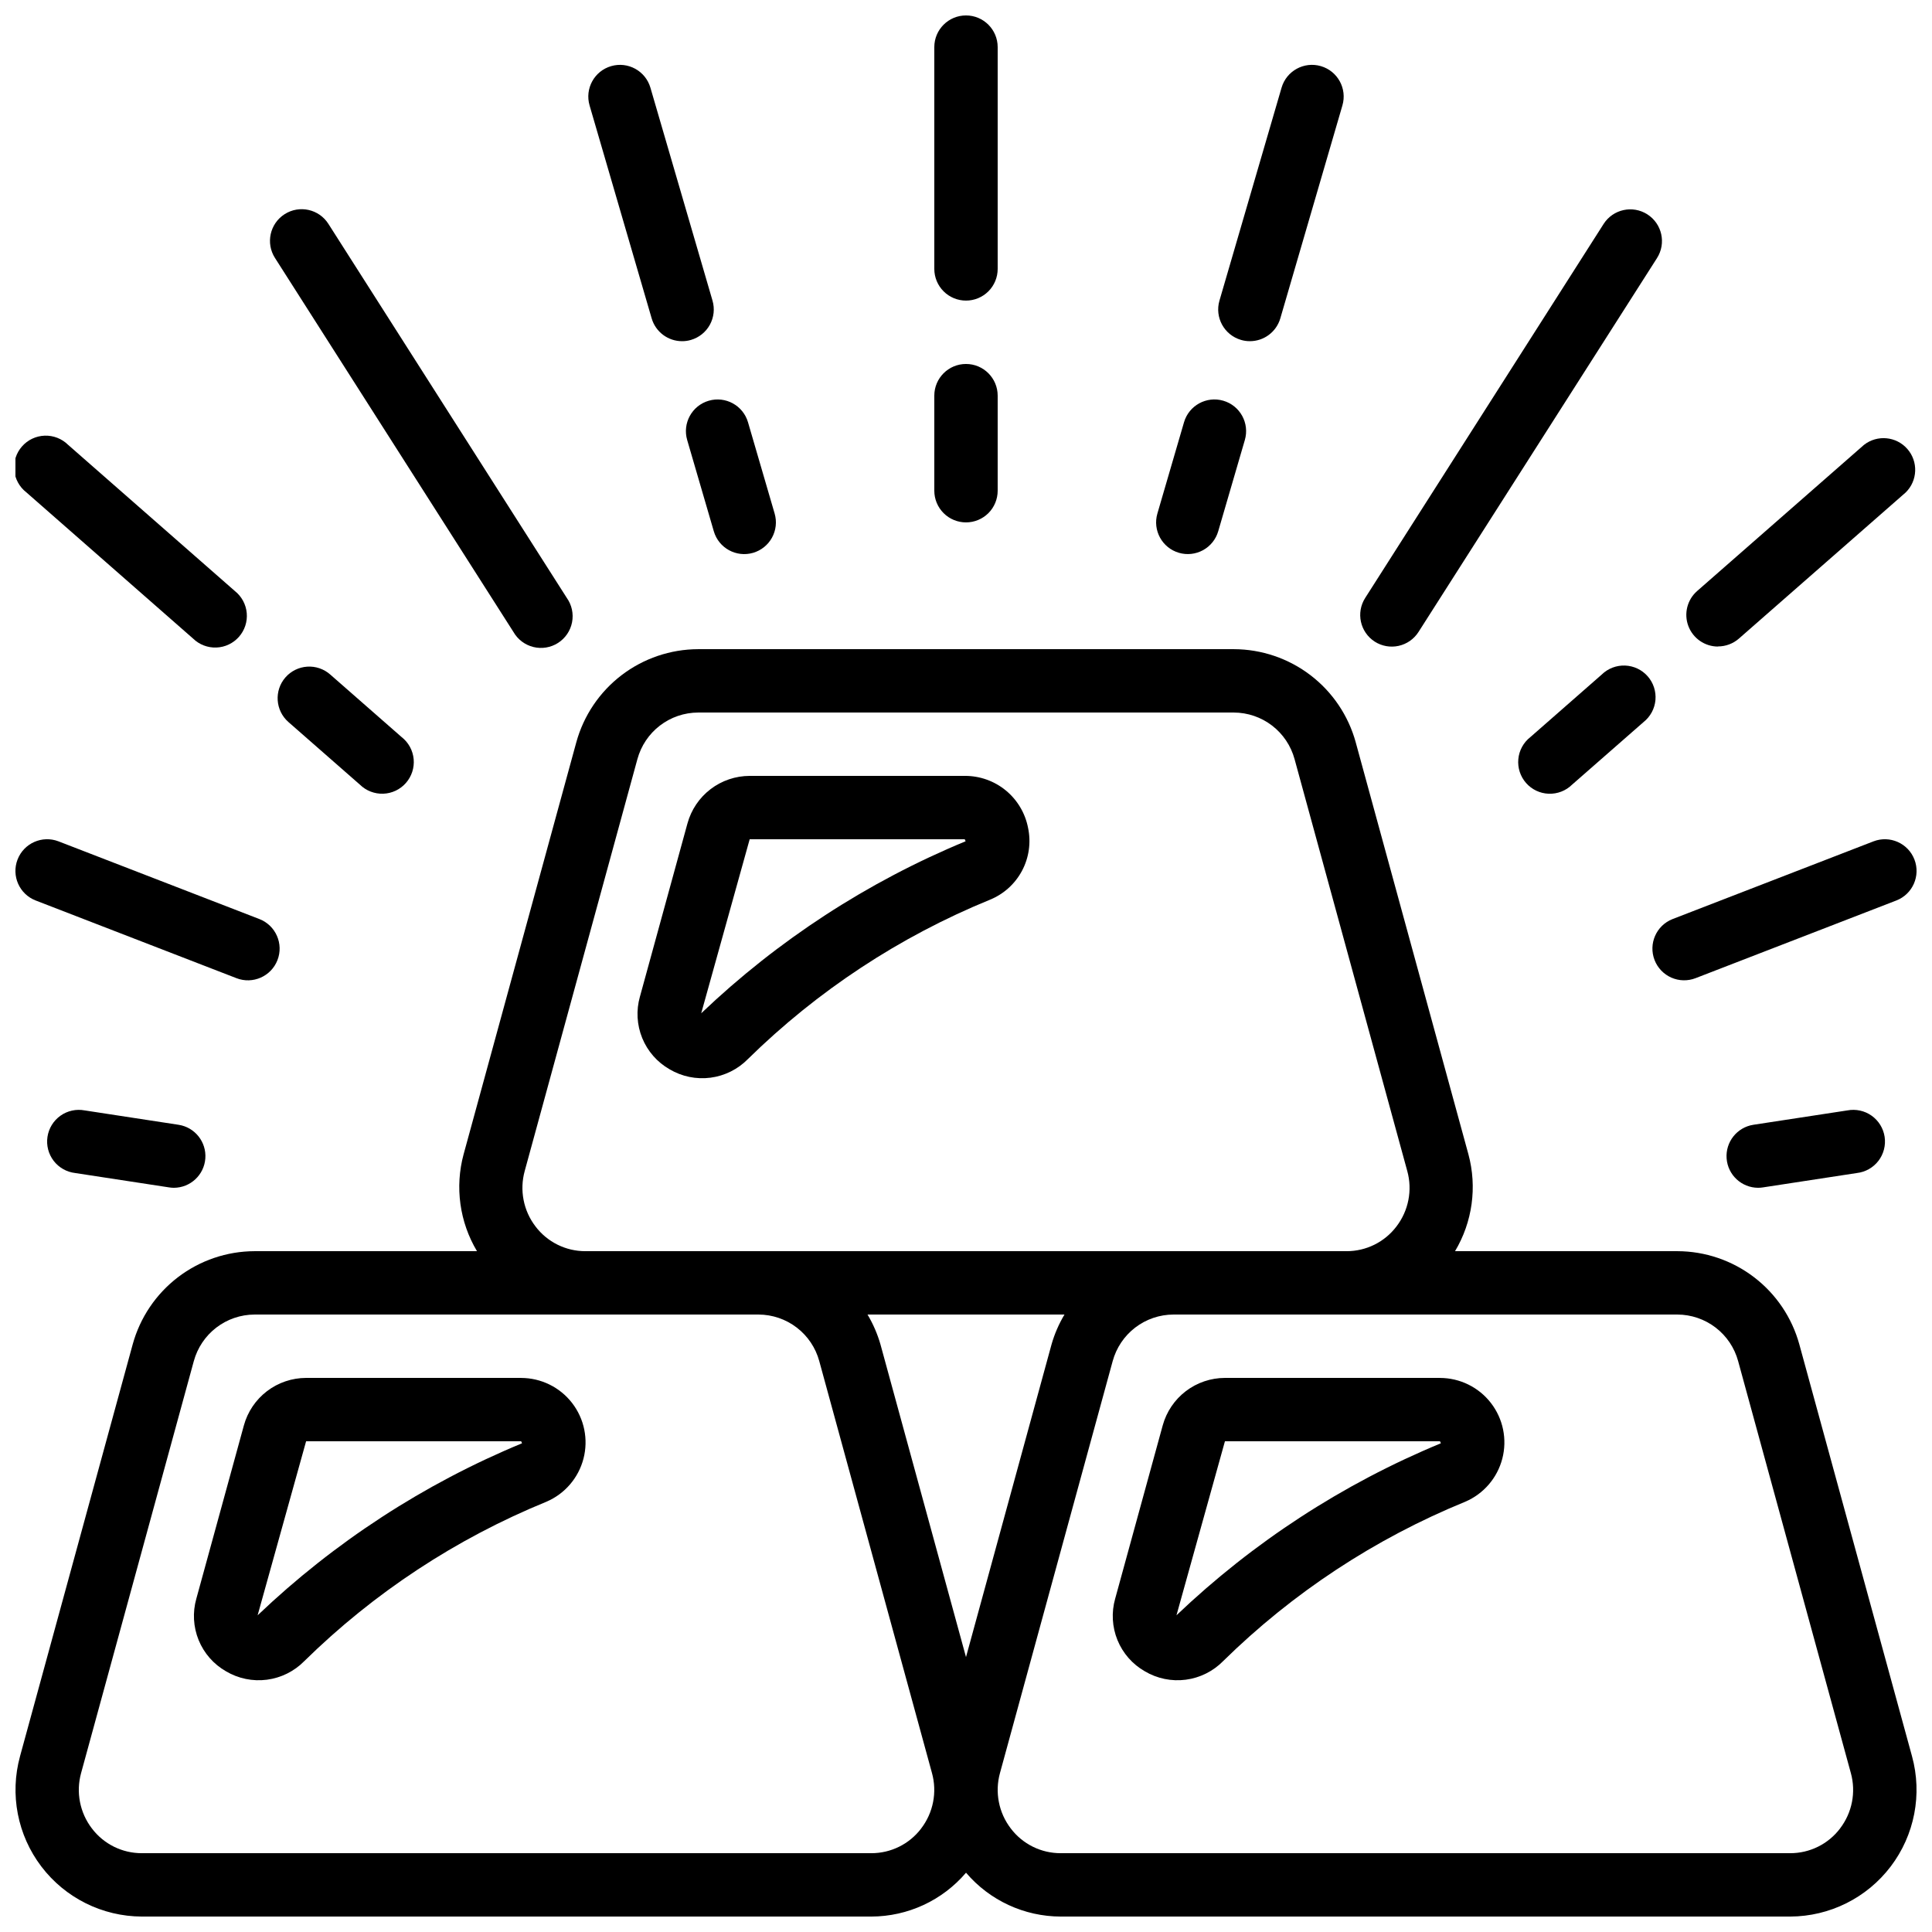 <?xml version="1.0" encoding="UTF-8"?>
<!-- Uploaded to: ICON Repo, www.iconrepo.com, Generator: ICON Repo Mixer Tools -->
<svg width="800px" height="800px" version="1.1" viewBox="144 144 512 512" xmlns="http://www.w3.org/2000/svg">
 <defs>
  <clipPath id="f">
   <path d="m148.09 316h503.81v335.9h-503.81z"/>
  </clipPath>
  <clipPath id="e">
   <path d="m391 148.09h18v75.906h-18z"/>
  </clipPath>
  <clipPath id="d">
   <path d="m148.09 259h61.906v57h-61.906z"/>
  </clipPath>
  <clipPath id="c">
   <path d="m148.09 366h70.906v38h-70.906z"/>
  </clipPath>
  <clipPath id="b">
   <path d="m590 260h61.902v56h-61.902z"/>
  </clipPath>
  <clipPath id="a">
   <path d="m581 366h70.902v38h-70.902z"/>
  </clipPath>
 </defs>
 <path d="m282.12 509.16h-57c-3.746 0.008-7.391 1.242-10.371 3.516-2.977 2.277-5.129 5.465-6.121 9.082l-12.594 45.898v-0.004c-1.031 3.629-0.816 7.496 0.605 10.988 1.426 3.492 3.981 6.406 7.254 8.273 3.266 1.934 7.082 2.719 10.848 2.227 3.762-0.492 7.25-2.231 9.91-4.938 18.438-18.113 40.23-32.457 64.16-42.234 4.863-2.082 8.488-6.297 9.816-11.414 1.332-5.121 0.215-10.566-3.019-14.75-3.234-4.184-8.227-6.633-13.516-6.637zm-69.848 62.91 12.848-46.117h56.996l0.227 0.527 0.004 0.004c-25.973 10.738-49.73 26.195-70.074 45.586z"/>
 <path d="m525.62 509.16h-57c-3.746 0.008-7.391 1.242-10.371 3.516-2.977 2.277-5.129 5.465-6.121 9.082l-12.594 45.898v-0.004c-1.031 3.629-0.816 7.496 0.605 10.988 1.426 3.492 3.981 6.406 7.254 8.273 3.266 1.934 7.086 2.719 10.848 2.227 3.762-0.492 7.25-2.231 9.91-4.938 18.438-18.113 40.23-32.457 64.16-42.234 4.863-2.082 8.488-6.297 9.816-11.414 1.332-5.121 0.215-10.566-3.019-14.75-3.234-4.184-8.227-6.633-13.516-6.637zm-69.844 62.91 12.844-46.117h56.996l0.227 0.527 0.004 0.004c-25.973 10.738-49.73 26.195-70.074 45.586z"/>
 <g clip-path="url(#f)">
  <path d="m620.84 500.27c-1.945-7.078-6.152-13.328-11.984-17.785-5.832-4.461-12.961-6.887-20.301-6.91h-58.957c4.617-7.727 5.898-17 3.543-25.688l-29.859-109.16 0.004 0.004c-1.945-7.082-6.152-13.328-11.984-17.789-5.832-4.457-12.961-6.883-20.305-6.906h-141.99c-7.34 0.023-14.473 2.449-20.305 6.906-5.828 4.461-10.039 10.707-11.98 17.789l-29.859 109.16v-0.004c-2.352 8.688-1.074 17.961 3.543 25.688h-58.953c-7.344 0.023-14.473 2.449-20.305 6.91-5.828 4.457-10.039 10.707-11.984 17.785l-29.859 109.16 0.004-0.004c-2.769 10.086-0.684 20.887 5.644 29.215s16.172 13.23 26.633 13.266h193.33c9.656-0.02 18.824-4.266 25.09-11.621 6.262 7.356 15.43 11.602 25.09 11.621h193.33c10.457-0.035 20.305-4.938 26.629-13.266 6.328-8.328 8.418-19.129 5.648-29.215zm-334.93-31.254c-3.203-4.18-4.258-9.621-2.856-14.695l29.867-109.16v0.004c0.965-3.531 3.059-6.652 5.961-8.879 2.906-2.231 6.461-3.441 10.121-3.457h141.99-0.004c3.66 0.016 7.215 1.227 10.121 3.457 2.902 2.227 4.996 5.348 5.961 8.879l29.867 109.16v-0.004c1.406 5.074 0.348 10.516-2.856 14.695-3.133 4.141-8.031 6.57-13.227 6.559h-201.72c-5.195 0.012-10.094-2.418-13.227-6.559zm114.09 114.13-22.672-82.875c-0.797-2.769-1.949-5.426-3.426-7.902h52.195c-1.48 2.477-2.633 5.133-3.426 7.902zm-11.863 45.41h-0.004c-3.133 4.144-8.031 6.57-13.223 6.559h-193.33c-5.195 0.012-10.094-2.414-13.227-6.559-3.203-4.18-4.262-9.617-2.856-14.695l29.867-109.16v0.004c0.965-3.531 3.059-6.652 5.961-8.879 2.906-2.227 6.461-3.441 10.121-3.457h133.59c3.66 0.016 7.215 1.23 10.117 3.457 2.906 2.227 5 5.348 5.961 8.879l29.867 109.16v-0.004c1.406 5.078 0.348 10.516-2.856 14.695zm243.51 0h-0.004c-3.133 4.144-8.031 6.57-13.223 6.559h-193.33c-5.195 0.012-10.094-2.414-13.227-6.559-3.203-4.18-4.258-9.617-2.856-14.695l29.867-109.16v0.004c0.965-3.531 3.059-6.652 5.961-8.879 2.906-2.227 6.461-3.441 10.121-3.457h133.59c3.66 0.016 7.215 1.23 10.117 3.457 2.906 2.227 5 5.348 5.961 8.879l29.867 109.16v-0.004c1.406 5.078 0.348 10.516-2.856 14.695z"/>
 </g>
 <path d="m416.45 363.4c-0.75-3.898-2.84-7.41-5.906-9.93-3.066-2.516-6.922-3.879-10.891-3.852h-56.98c-3.746 0.008-7.391 1.242-10.367 3.516-2.981 2.277-5.129 5.465-6.121 9.078l-12.594 45.898h-0.004c-1.031 3.629-0.816 7.496 0.609 10.988 1.422 3.492 3.977 6.402 7.25 8.273 3.266 1.934 7.086 2.719 10.848 2.227 3.762-0.492 7.25-2.231 9.91-4.938 18.441-18.113 40.234-32.461 64.16-42.234 3.644-1.488 6.648-4.207 8.492-7.688 1.844-3.477 2.406-7.492 1.594-11.34zm-86.621 49.129 12.844-46.117h56.996l0.227 0.527 0.004 0.004c-25.973 10.738-49.73 26.195-70.07 45.586z"/>
 <g clip-path="url(#e)">
  <path d="m400 223.66c2.227 0 4.359-0.883 5.938-2.457 1.574-1.574 2.457-3.711 2.457-5.938v-58.777c0-4.641-3.758-8.398-8.395-8.398-4.641 0-8.398 3.758-8.398 8.398v58.777c0 2.227 0.887 4.363 2.461 5.938s3.711 2.457 5.938 2.457z"/>
 </g>
 <path d="m400 282.44c2.227 0 4.359-0.883 5.938-2.457 1.574-1.574 2.457-3.711 2.457-5.938v-25.191c0-4.637-3.758-8.398-8.395-8.398-4.641 0-8.398 3.762-8.398 8.398v25.191c0 2.227 0.887 4.363 2.461 5.938s3.711 2.457 5.938 2.457z"/>
 <path d="m316.7 228.38c1.047 3.582 4.332 6.039 8.059 6.039 0.797 0.004 1.59-0.109 2.352-0.336 2.141-0.625 3.941-2.07 5.012-4.023 1.07-1.953 1.324-4.25 0.699-6.391l-16.457-56.434c-1.301-4.453-5.965-7.008-10.418-5.707-4.453 1.301-7.004 5.965-5.703 10.418z"/>
 <path d="m326.11 260.61 7.055 24.184c1.297 4.453 5.961 7.008 10.41 5.711 2.141-0.625 3.941-2.07 5.012-4.023 1.07-1.953 1.324-4.25 0.699-6.387l-7.055-24.184c-1.297-4.453-5.957-7.008-10.41-5.711s-7.008 5.961-5.711 10.41z"/>
 <path d="m280.07 311.48c1.141 1.996 3.051 3.434 5.285 3.984 2.231 0.547 4.59 0.16 6.527-1.078s3.281-3.219 3.719-5.477c0.438-2.254-0.066-4.594-1.398-6.465l-63.18-99.125c-2.492-3.91-7.684-5.055-11.594-2.562-3.91 2.496-5.059 7.688-2.562 11.598z"/>
 <g clip-path="url(#d)">
  <path d="m195.17 313.23c1.648 1.605 3.883 2.461 6.18 2.371 2.301-0.086 4.461-1.117 5.981-2.844 1.52-1.727 2.266-4.004 2.059-6.297-0.207-2.289-1.344-4.398-3.144-5.828l-44.219-38.766c-1.645-1.621-3.887-2.492-6.195-2.41-2.309 0.086-4.481 1.113-6.004 2.852-1.523 1.734-2.266 4.019-2.051 6.32 0.211 2.301 1.363 4.41 3.184 5.832z"/>
 </g>
 <path d="m219.65 323.51c-3.047 3.484-2.695 8.777 0.781 11.832l18.941 16.594v-0.004c1.645 1.621 3.887 2.492 6.195 2.41 2.309-0.082 4.481-1.113 6.004-2.848 1.523-1.738 2.269-4.023 2.055-6.324-0.215-2.297-1.367-4.41-3.188-5.832l-18.934-16.594c-1.672-1.469-3.863-2.219-6.086-2.074s-4.301 1.164-5.769 2.84z"/>
 <g clip-path="url(#c)">
  <path d="m153.46 382.64 53.195 20.582h-0.004c4.324 1.684 9.195-0.457 10.879-4.781 1.684-4.324-0.457-9.195-4.781-10.879l-53.227-20.59c-4.328-1.672-9.191 0.477-10.867 4.805-1.676 4.324 0.477 9.191 4.805 10.863z"/>
 </g>
 <path d="m166.45 438.27c-2.242-0.422-4.559 0.082-6.418 1.398-1.863 1.32-3.106 3.336-3.449 5.594-0.344 2.254 0.246 4.551 1.633 6.363 1.387 1.809 3.449 2.981 5.715 3.238l24.906 3.812c0.41 0.066 0.824 0.098 1.242 0.102 4.379-0.02 8.008-3.398 8.336-7.766 0.328-4.367-2.75-8.254-7.078-8.93z"/>
 <path d="m472.88 234.08c0.762 0.227 1.555 0.34 2.352 0.336 3.731 0 7.012-2.457 8.062-6.039l16.457-56.434c1.301-4.453-1.254-9.117-5.707-10.418-4.453-1.301-9.113 1.254-10.414 5.707l-16.461 56.434c-1.297 4.453 1.258 9.113 5.711 10.414z"/>
 <path d="m456.43 290.5c2.137 0.625 4.434 0.371 6.387-0.699 1.953-1.07 3.402-2.871 4.023-5.012l7.055-24.184c1.297-4.449-1.258-9.113-5.711-10.41-4.449-1.297-9.113 1.258-10.41 5.711l-7.055 24.184c-1.297 4.449 1.258 9.113 5.711 10.41z"/>
 <path d="m508.32 314.04c1.879 1.199 4.156 1.602 6.328 1.121 2.176-0.48 4.07-1.805 5.269-3.68l63.203-99.082c2.496-3.91 1.348-9.102-2.562-11.598-3.91-2.496-9.102-1.348-11.594 2.562l-63.164 99.082c-2.5 3.898-1.375 9.086 2.519 11.594z"/>
 <g clip-path="url(#b)">
  <path d="m599.29 315.31c2.039 0 4.008-0.738 5.543-2.082l44.211-38.734h-0.004c3.172-3.125 3.356-8.184 0.418-11.527-2.941-3.344-7.977-3.812-11.484-1.07l-44.219 38.734c-2.629 2.305-3.555 6-2.324 9.273 1.23 3.269 4.363 5.438 7.859 5.438z"/>
 </g>
 <path d="m568.49 322.75-18.934 16.594c-1.82 1.422-2.973 3.535-3.184 5.832-0.215 2.301 0.527 4.586 2.051 6.324 1.523 1.734 3.695 2.766 6.004 2.848 2.309 0.082 4.551-0.789 6.195-2.41l18.945-16.59c1.801-1.43 2.938-3.539 3.144-5.828 0.203-2.293-0.539-4.566-2.059-6.297-1.52-1.727-3.68-2.754-5.981-2.844s-4.535 0.77-6.184 2.371z"/>
 <g clip-path="url(#a)">
  <path d="m582.48 398.43c0.805 2.074 2.402 3.746 4.441 4.648 2.039 0.898 4.348 0.949 6.426 0.145l53.195-20.582c4.324-1.672 6.477-6.539 4.801-10.863-1.672-4.328-6.539-6.477-10.863-4.805l-53.23 20.59c-4.312 1.688-6.449 6.547-4.769 10.867z"/>
 </g>
 <path d="m608.65 442.08c-4.328 0.676-7.41 4.566-7.078 8.934s3.965 7.746 8.344 7.762c0.43 0 0.855-0.035 1.277-0.102l24.906-3.812c2.266-0.258 4.328-1.43 5.715-3.238 1.383-1.812 1.973-4.109 1.633-6.363-0.344-2.258-1.59-4.273-3.449-5.594-1.859-1.316-4.18-1.82-6.418-1.398z"/>
</svg>